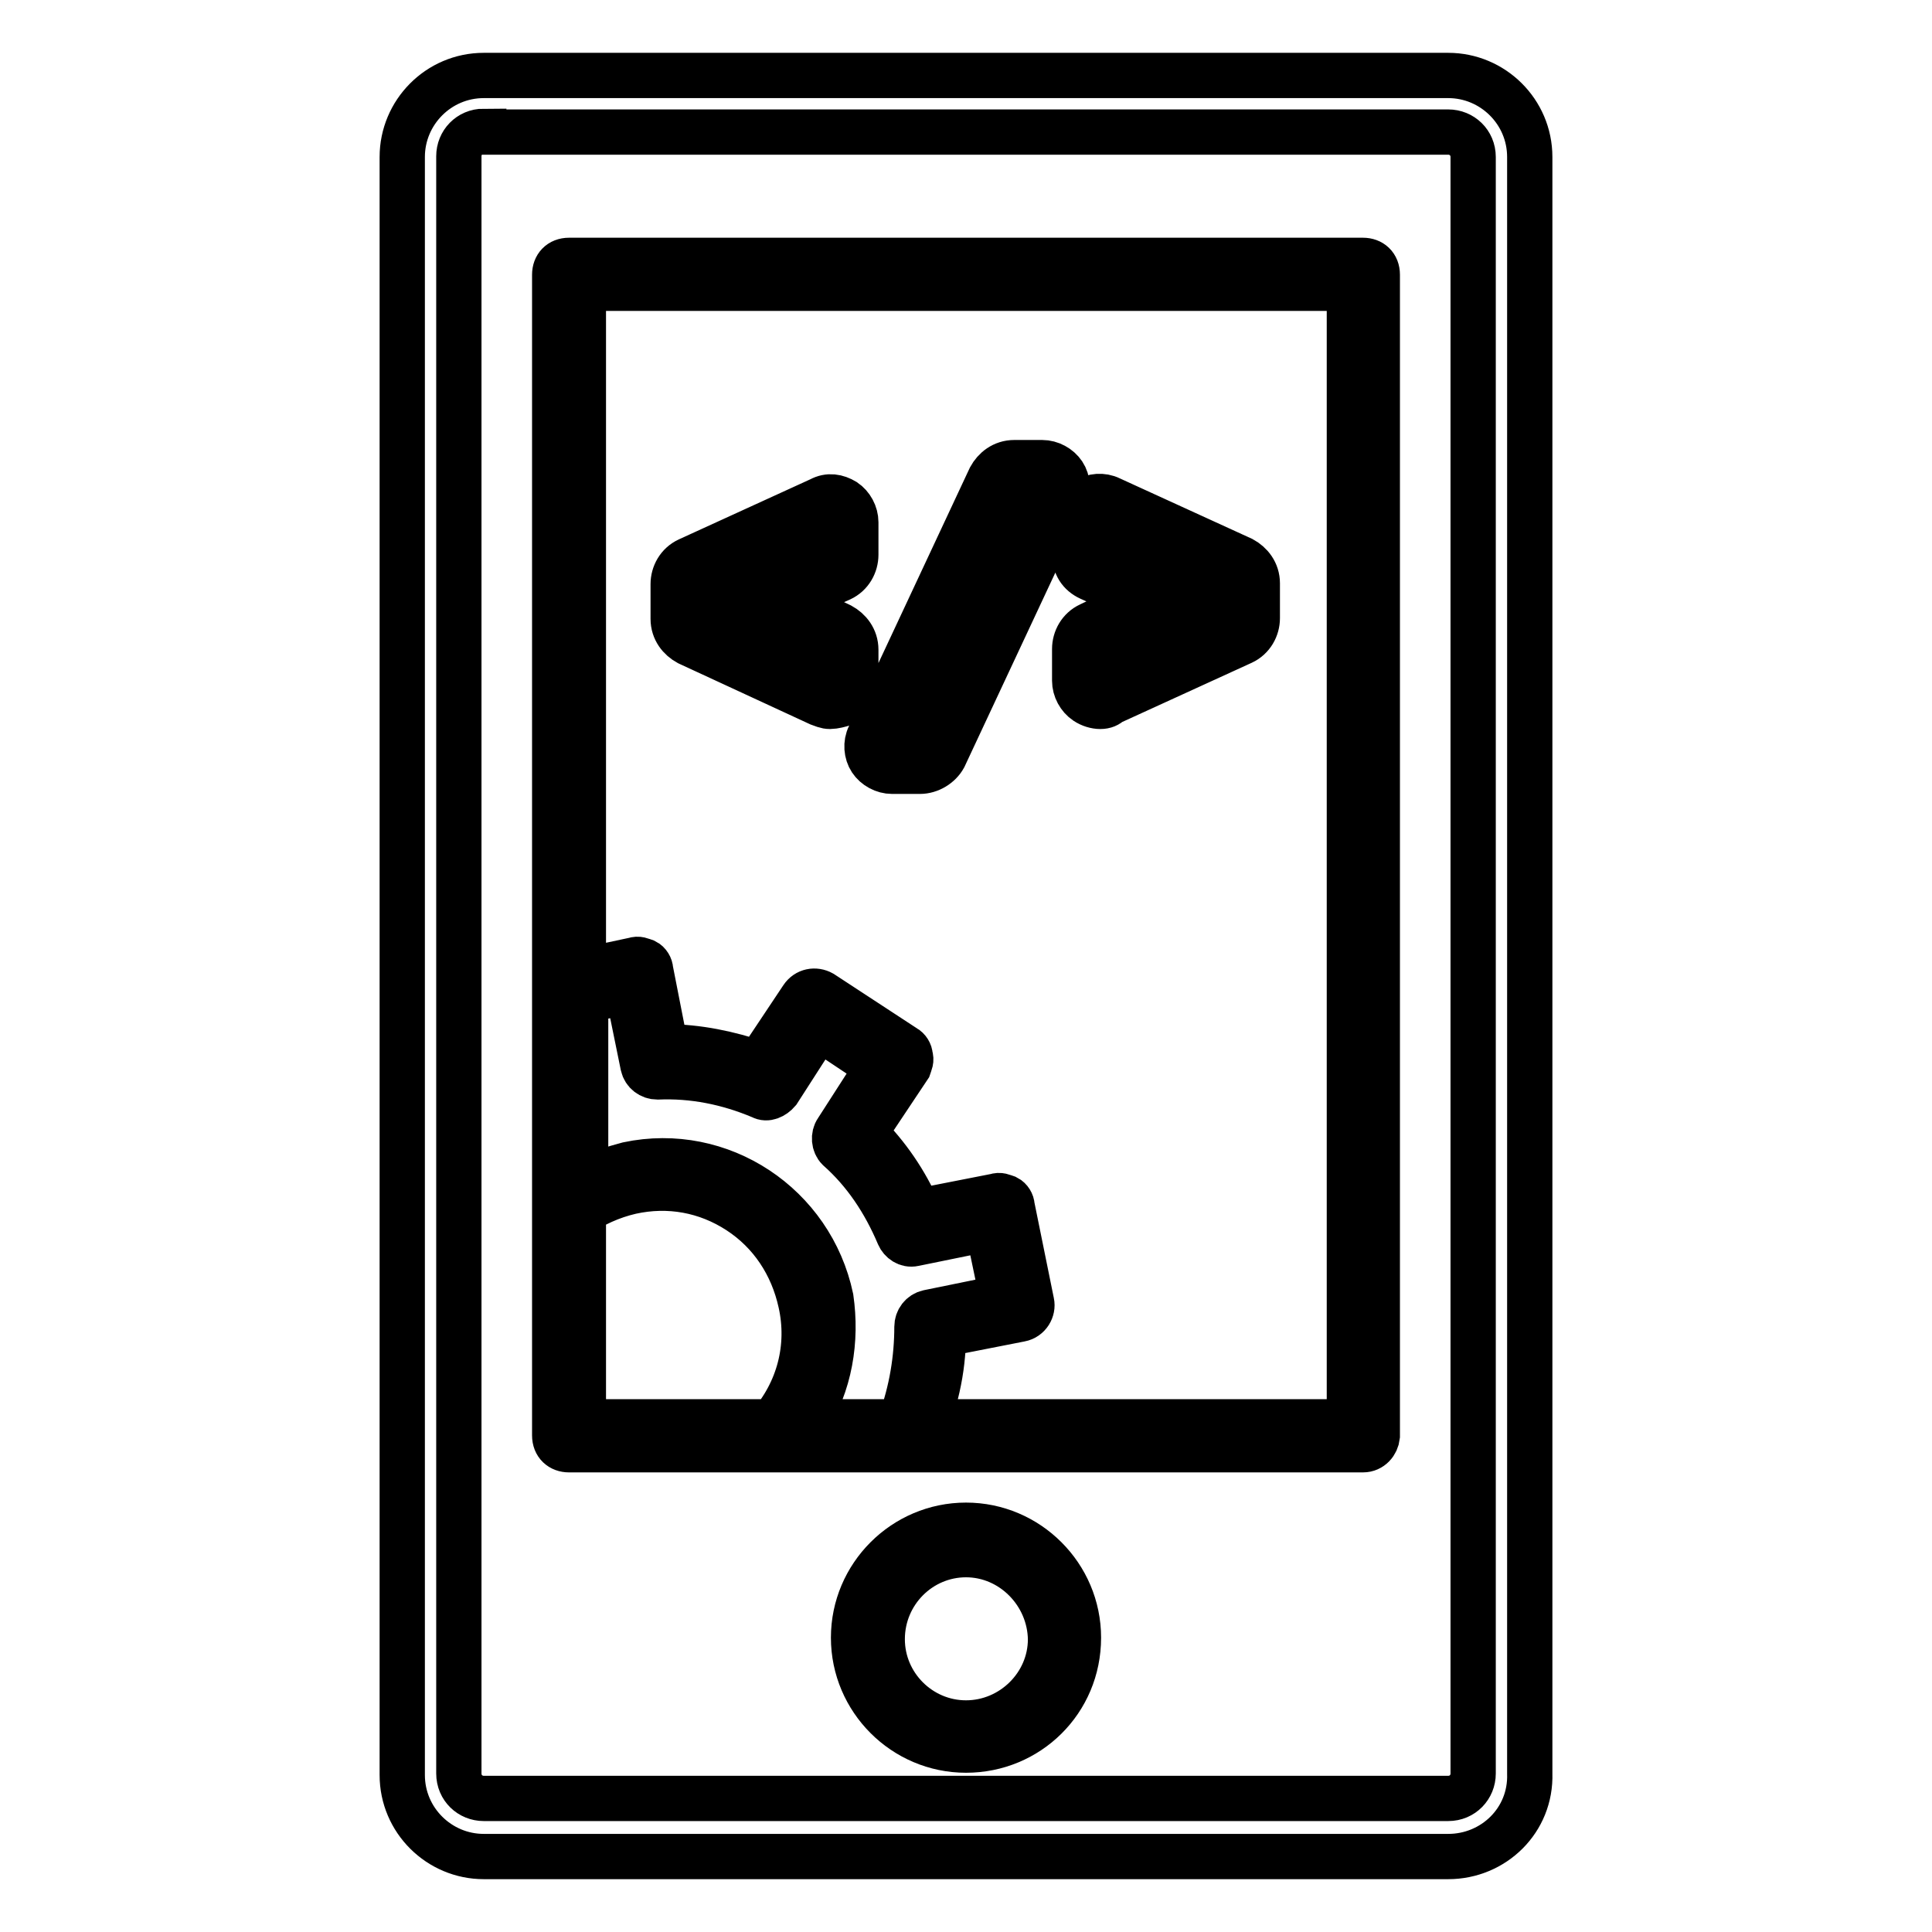 <?xml version="1.0" encoding="utf-8"?>
<!-- Svg Vector Icons : http://www.onlinewebfonts.com/icon -->
<!DOCTYPE svg PUBLIC "-//W3C//DTD SVG 1.1//EN" "http://www.w3.org/Graphics/SVG/1.1/DTD/svg11.dtd">
<svg version="1.1" xmlns="http://www.w3.org/2000/svg" xmlns:xlink="http://www.w3.org/1999/xlink" x="0px" y="0px" viewBox="0 0 256 256" enable-background="new 0 0 256 256" xml:space="preserve">
<g> <path stroke-width="6" fill-opacity="0" stroke="#000000"  d="M191.9,246H64.1c-5.9,0-10.8-4.8-10.8-10.8V20.8c0-5.9,4.8-10.8,10.8-10.8h127.8c5.9,0,10.8,4.8,10.8,10.8 V235C202.9,241.2,197.9,246,191.9,246z M64.1,17.4c-1.9,0-3.3,1.5-3.3,3.3V235c0,1.9,1.5,3.3,3.3,3.3h127.8c1.9,0,3.3-1.5,3.3-3.3 V20.8c0-1.9-1.5-3.3-3.3-3.3H64.1z M180.6,192.1H75.4c-1.1,0-1.9-0.7-1.9-1.9V36.4c0-1.1,0.7-1.9,1.9-1.9h105.2 c1.1,0,1.9,0.7,1.9,1.9v153.9C182.4,191.2,181.7,192.1,180.6,192.1z M77.3,188.4h101.5V38.2H77.3V188.4z M128,231.9 c-8.2,0-14.9-6.7-14.9-14.9s6.7-14.9,14.9-14.9s14.9,6.7,14.9,14.9C142.9,225.4,136.2,231.9,128,231.9z M128,206 c-6.1,0-11.1,5-11.1,11.2c0,6.1,5,11.1,11.1,11.1c6.1,0,11.2-5,11.2-11.1C139.1,211.1,134.1,206,128,206z M110,93.6 c-0.6,0-0.9-0.2-1.5-0.4l-17.3-8c-1.1-0.6-2-1.7-2-3.2v-4.6c0-1.3,0.7-2.6,2-3.2l17.5-8c1.1-0.6,2.2-0.4,3.2,0.2 c0.9,0.6,1.5,1.7,1.5,2.8v4.3c0,1.3-0.7,2.6-2,3.2l-6.7,3l6.7,3.2c1.1,0.6,2,1.7,2,3.2v4.3c0,1.1-0.6,2.2-1.5,2.8 C111.3,93.4,110.5,93.6,110,93.6z M92.9,81.9l16.7,7.6V86l-10.2-4.5c-0.7-0.4-1.1-0.9-1.1-1.7s0.4-1.3,1.1-1.7l10.2-4.6V70 l-16.7,7.8V81.9z M121.9,102.2h-3.7c-1.1,0-2.2-0.6-2.8-1.5c-0.6-0.9-0.7-2.2-0.2-3.2l16-34.2c0.6-1.1,1.7-2,3.2-2h3.7 c1.1,0,2.2,0.6,2.8,1.5s0.7,2.2,0.2,3.3l-16,34.2C124.5,101.4,123.2,102.2,121.9,102.2z M118.7,98.5h3l15.6-33.6h-3L118.7,98.5z  M145.8,93.6c-0.6,0-1.3-0.2-1.9-0.6c-0.9-0.6-1.5-1.7-1.5-2.8V86c0-1.3,0.7-2.6,2-3.2l6.7-3.2l-6.7-3c-1.3-0.6-2-1.7-2-3.2v-4.3 c0-1.1,0.6-2.2,1.5-2.8c0.9-0.6,2.2-0.7,3.2-0.2l17.5,8c1.1,0.6,2,1.7,2,3.2v4.6c0,1.3-0.7,2.6-2,3.2l-17.5,8 C146.8,93.4,146.4,93.6,145.8,93.6z M146.2,86.2v3.5l16.7-7.8v-4.1L146.2,70v3.5l10.2,4.6c0.7,0.4,1.1,0.9,1.1,1.7 s-0.4,1.3-1.1,1.7L146.2,86.2z M120.6,192.1h-17.5c-0.7,0-1.3-0.4-1.7-1.1s-0.2-1.5,0.4-2c4.1-4.6,5.6-10.6,4.3-16.4 c-1.1-5-3.9-9.3-8.2-12.1c-4.3-2.8-9.3-3.7-14.3-2.6c-2.6,0.6-5,1.7-7.2,3.2c-0.6,0.4-1.3,0.4-1.9,0.2c-0.6-0.4-0.9-0.9-0.9-1.7 V131c0-0.9,0.6-1.7,1.5-1.9l8.9-1.9c0.6-0.2,0.9,0,1.5,0.2c0.4,0.2,0.7,0.7,0.7,1.1l2,10.2c4.3,0,8.4,0.9,12.3,2.2l5.8-8.7 c0.6-0.9,1.7-1.1,2.6-0.6l11,7.2c0.4,0.2,0.7,0.7,0.7,1.1c0.2,0.6,0,0.9-0.2,1.5l-5.8,8.7c3,3,5.4,6.5,7.1,10.4l10.2-2 c0.6-0.2,0.9,0,1.5,0.2c0.4,0.2,0.7,0.7,0.7,1.1l2.6,12.8c0.2,0.9-0.4,2-1.5,2.2l-10.2,2c0,4.8-1.1,9.3-3,13.8 C122.1,191.6,121.3,192.1,120.6,192.1z M106.8,188.4h12.5c1.5-4.1,2.2-8.4,2.2-12.6c0-0.9,0.6-1.7,1.5-1.9l9.8-2l-1.9-9.1l-9.8,2 c-0.9,0.2-1.7-0.4-2-1.1c-1.9-4.5-4.5-8.4-8-11.5c-0.6-0.6-0.7-1.7-0.2-2.4l5.4-8.4l-7.8-5.2l-5.4,8.4c-0.6,0.7-1.5,1.1-2.2,0.7 c-4.5-1.9-9.1-2.8-13.8-2.6c-0.9,0-1.7-0.6-1.9-1.5l-2-9.8l-5.6,1.1v23.8c1.9-0.9,3.7-1.5,5.6-2c12.3-2.6,24.3,5.4,26.9,17.7 C110.9,177.6,110,183.4,106.8,188.4z"/></g>
</svg>